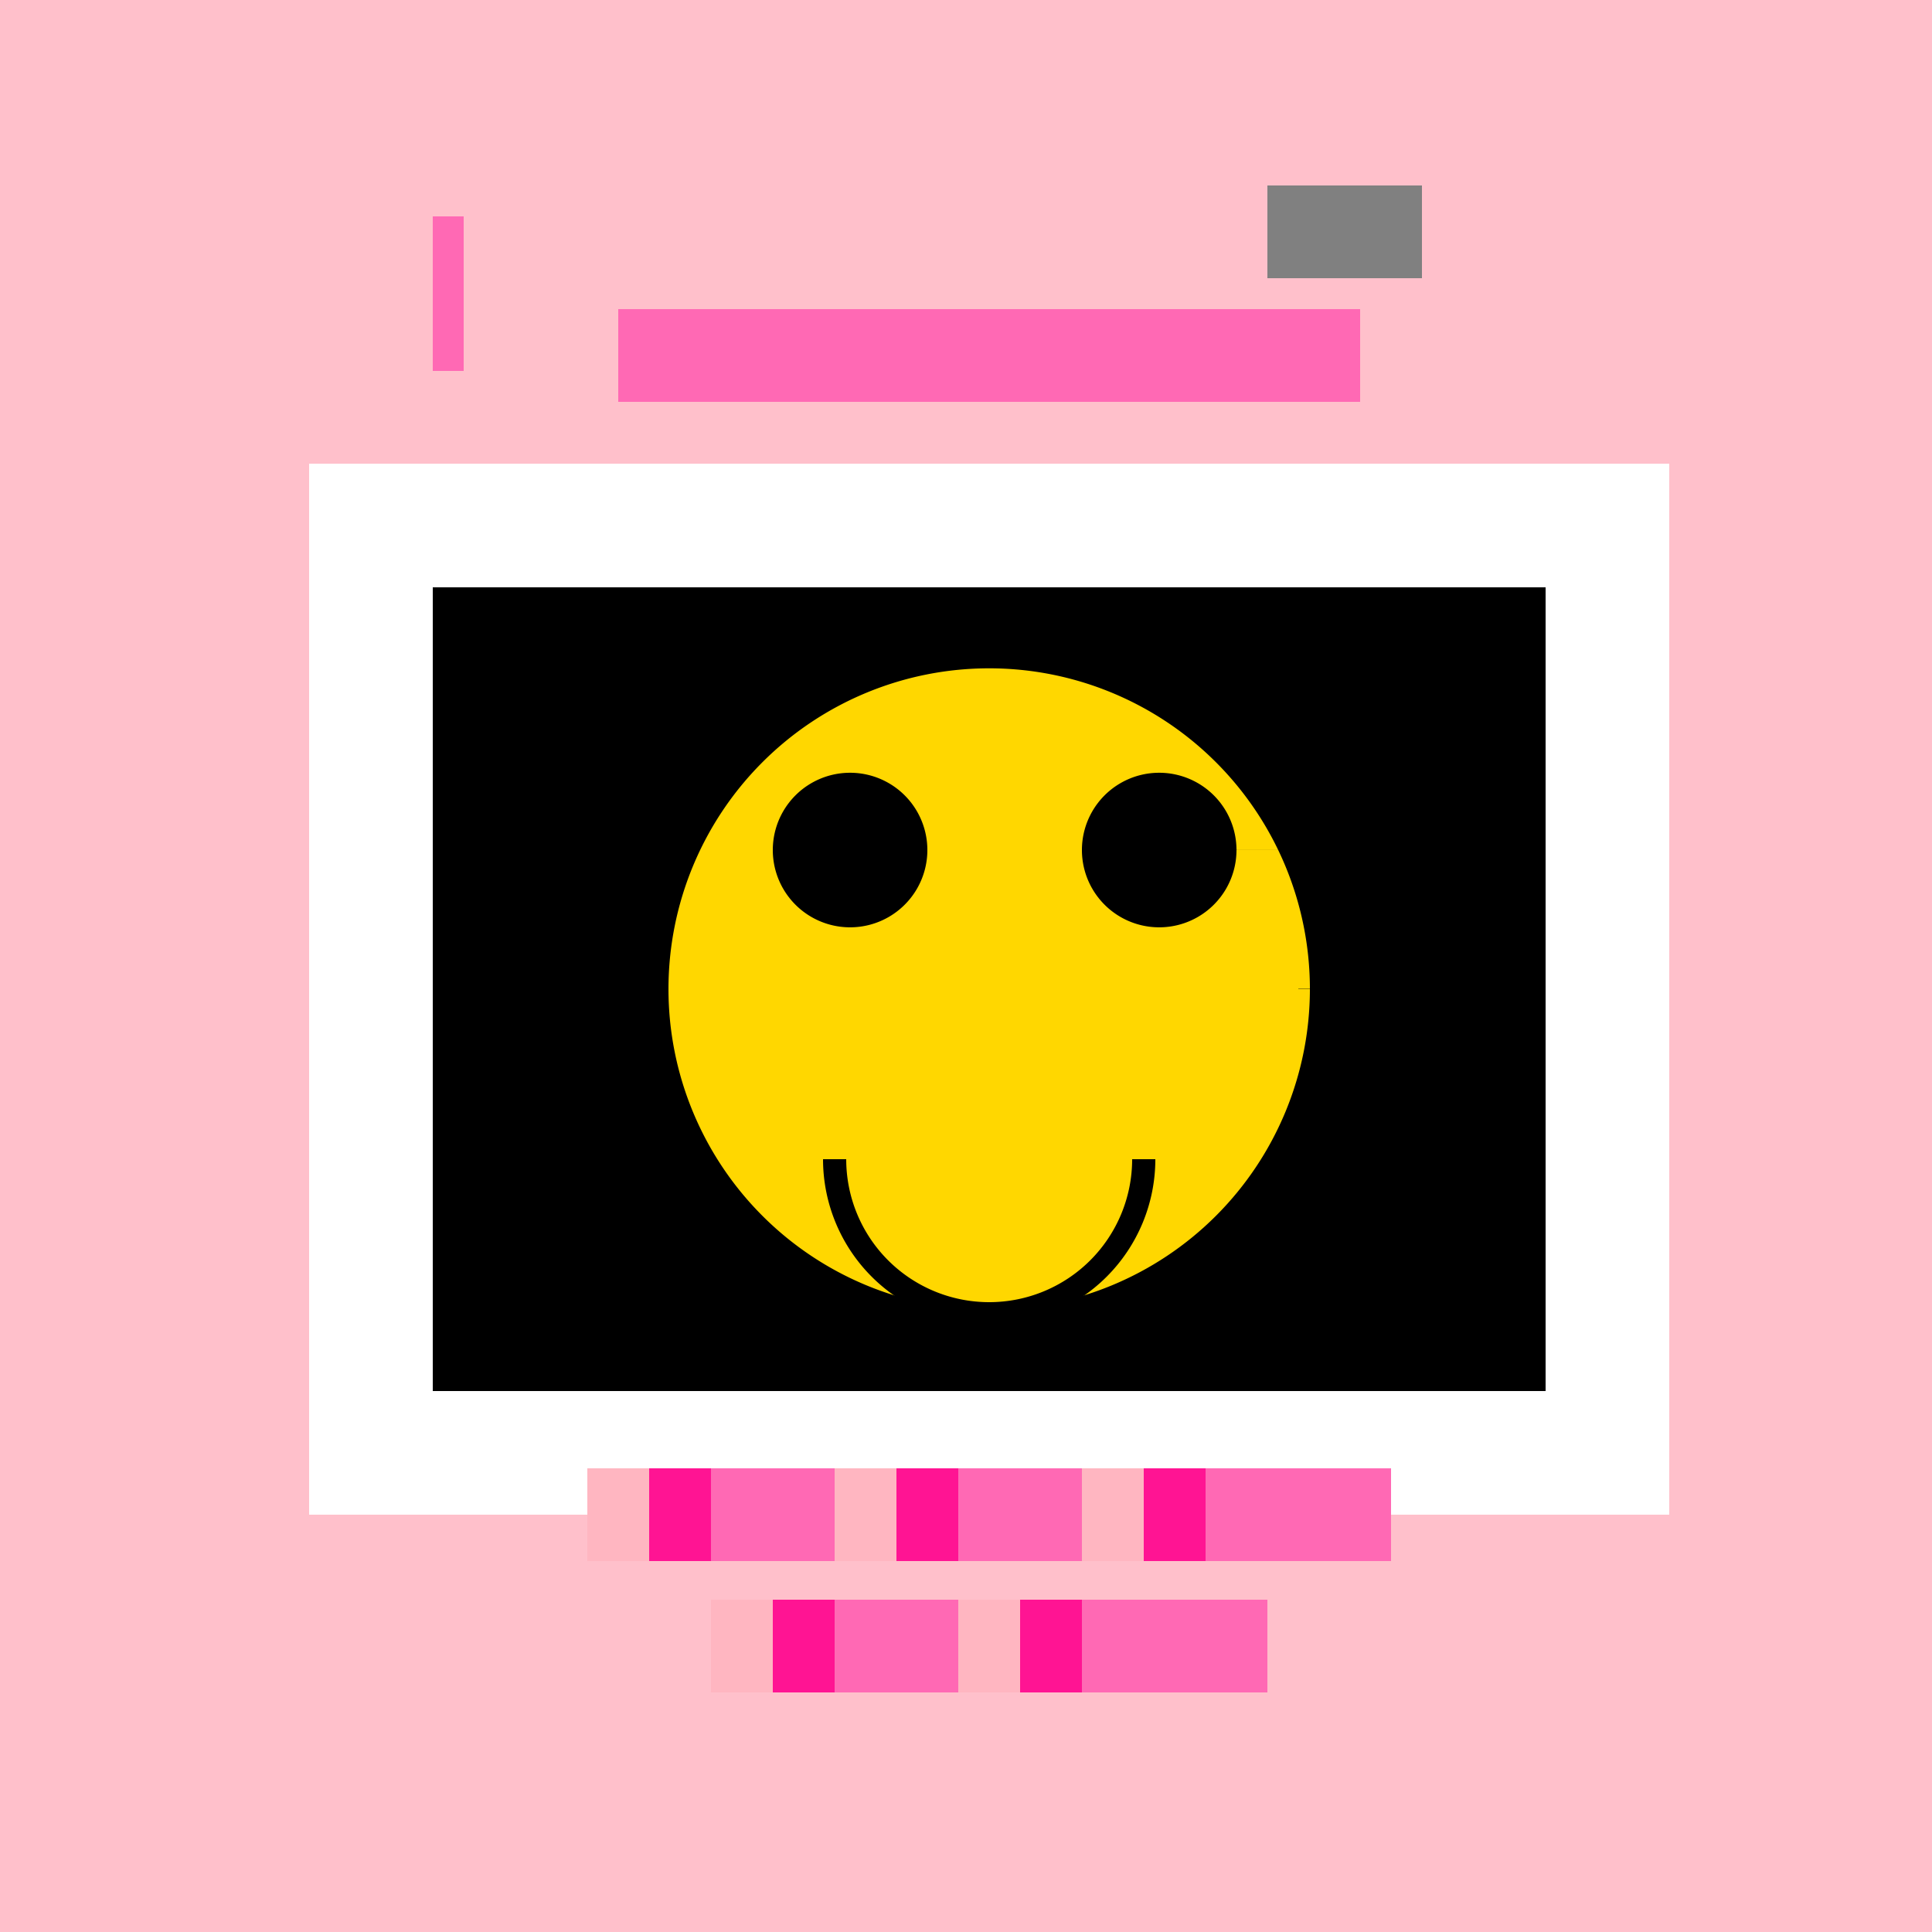 <!--

Generated by DrawGPT.
Free, open source, AI generated images in SVG, PNG, and HTML Canvas format.
https://drawgpt.ai

Created: 2023-09-27T01:48:05.644Z
Link: https://drawgpt.ai/prompt/80259/

-->
<svg xmlns="http://www.w3.org/2000/svg" xmlns:xlink="http://www.w3.org/1999/xlink" width="500" height="500"><defs/><g><rect fill="#FFC0CB" stroke="none" x="0" y="0" width="512" height="512"/><rect fill="#FFFFFF" stroke="none" x="80" y="120" width="352" height="272"/><rect fill="#000000" stroke="none" x="112" y="152" width="288" height="208"/><rect fill="#FF69B4" stroke="none" x="160" y="80" width="192" height="24"/><rect fill="#808080" stroke="none" x="328" y="48" width="40" height="24"/><rect fill="#FF69B4" stroke="none" x="152" y="380" width="208" height="24"/><rect fill="#FF69B4" stroke="none" x="184" y="414" width="144" height="24"/><rect fill="#FF69B4" stroke="none" x="112" y="56" width="8" height="40"/><rect fill="#FFB6C1" stroke="none" x="152" y="380" width="16" height="24"/><rect fill="#FFB6C1" stroke="none" x="216" y="380" width="16" height="24"/><rect fill="#FFB6C1" stroke="none" x="280" y="380" width="16" height="24"/><rect fill="#FFB6C1" stroke="none" x="184" y="414" width="16" height="24"/><rect fill="#FFB6C1" stroke="none" x="248" y="414" width="16" height="24"/><rect fill="#FF1493" stroke="none" x="168" y="380" width="16" height="24"/><rect fill="#FF1493" stroke="none" x="232" y="380" width="16" height="24"/><rect fill="#FF1493" stroke="none" x="296" y="380" width="16" height="24"/><rect fill="#FF1493" stroke="none" x="200" y="414" width="16" height="24"/><rect fill="#FF1493" stroke="none" x="264" y="414" width="16" height="24"/><path fill="#FFD700" stroke="#FFD700" paint-order="fill stroke markers" d=" M 336 256 A 80 80 0 1 1 336 255.92" stroke-miterlimit="10" stroke-width="6" stroke-dasharray=""/><path fill="#000000" stroke="none" paint-order="stroke fill markers" d=" M 240 220 A 20 20 0 1 1 240 219.98 M 340 220 L 320 220 A 20 20 0 1 1 320 219.98"/><path fill="none" stroke="#000000" paint-order="fill stroke markers" d=" M 296 300 A 40 40 0 0 1 216 300" stroke-miterlimit="10" stroke-width="6" stroke-dasharray=""/></g></svg>